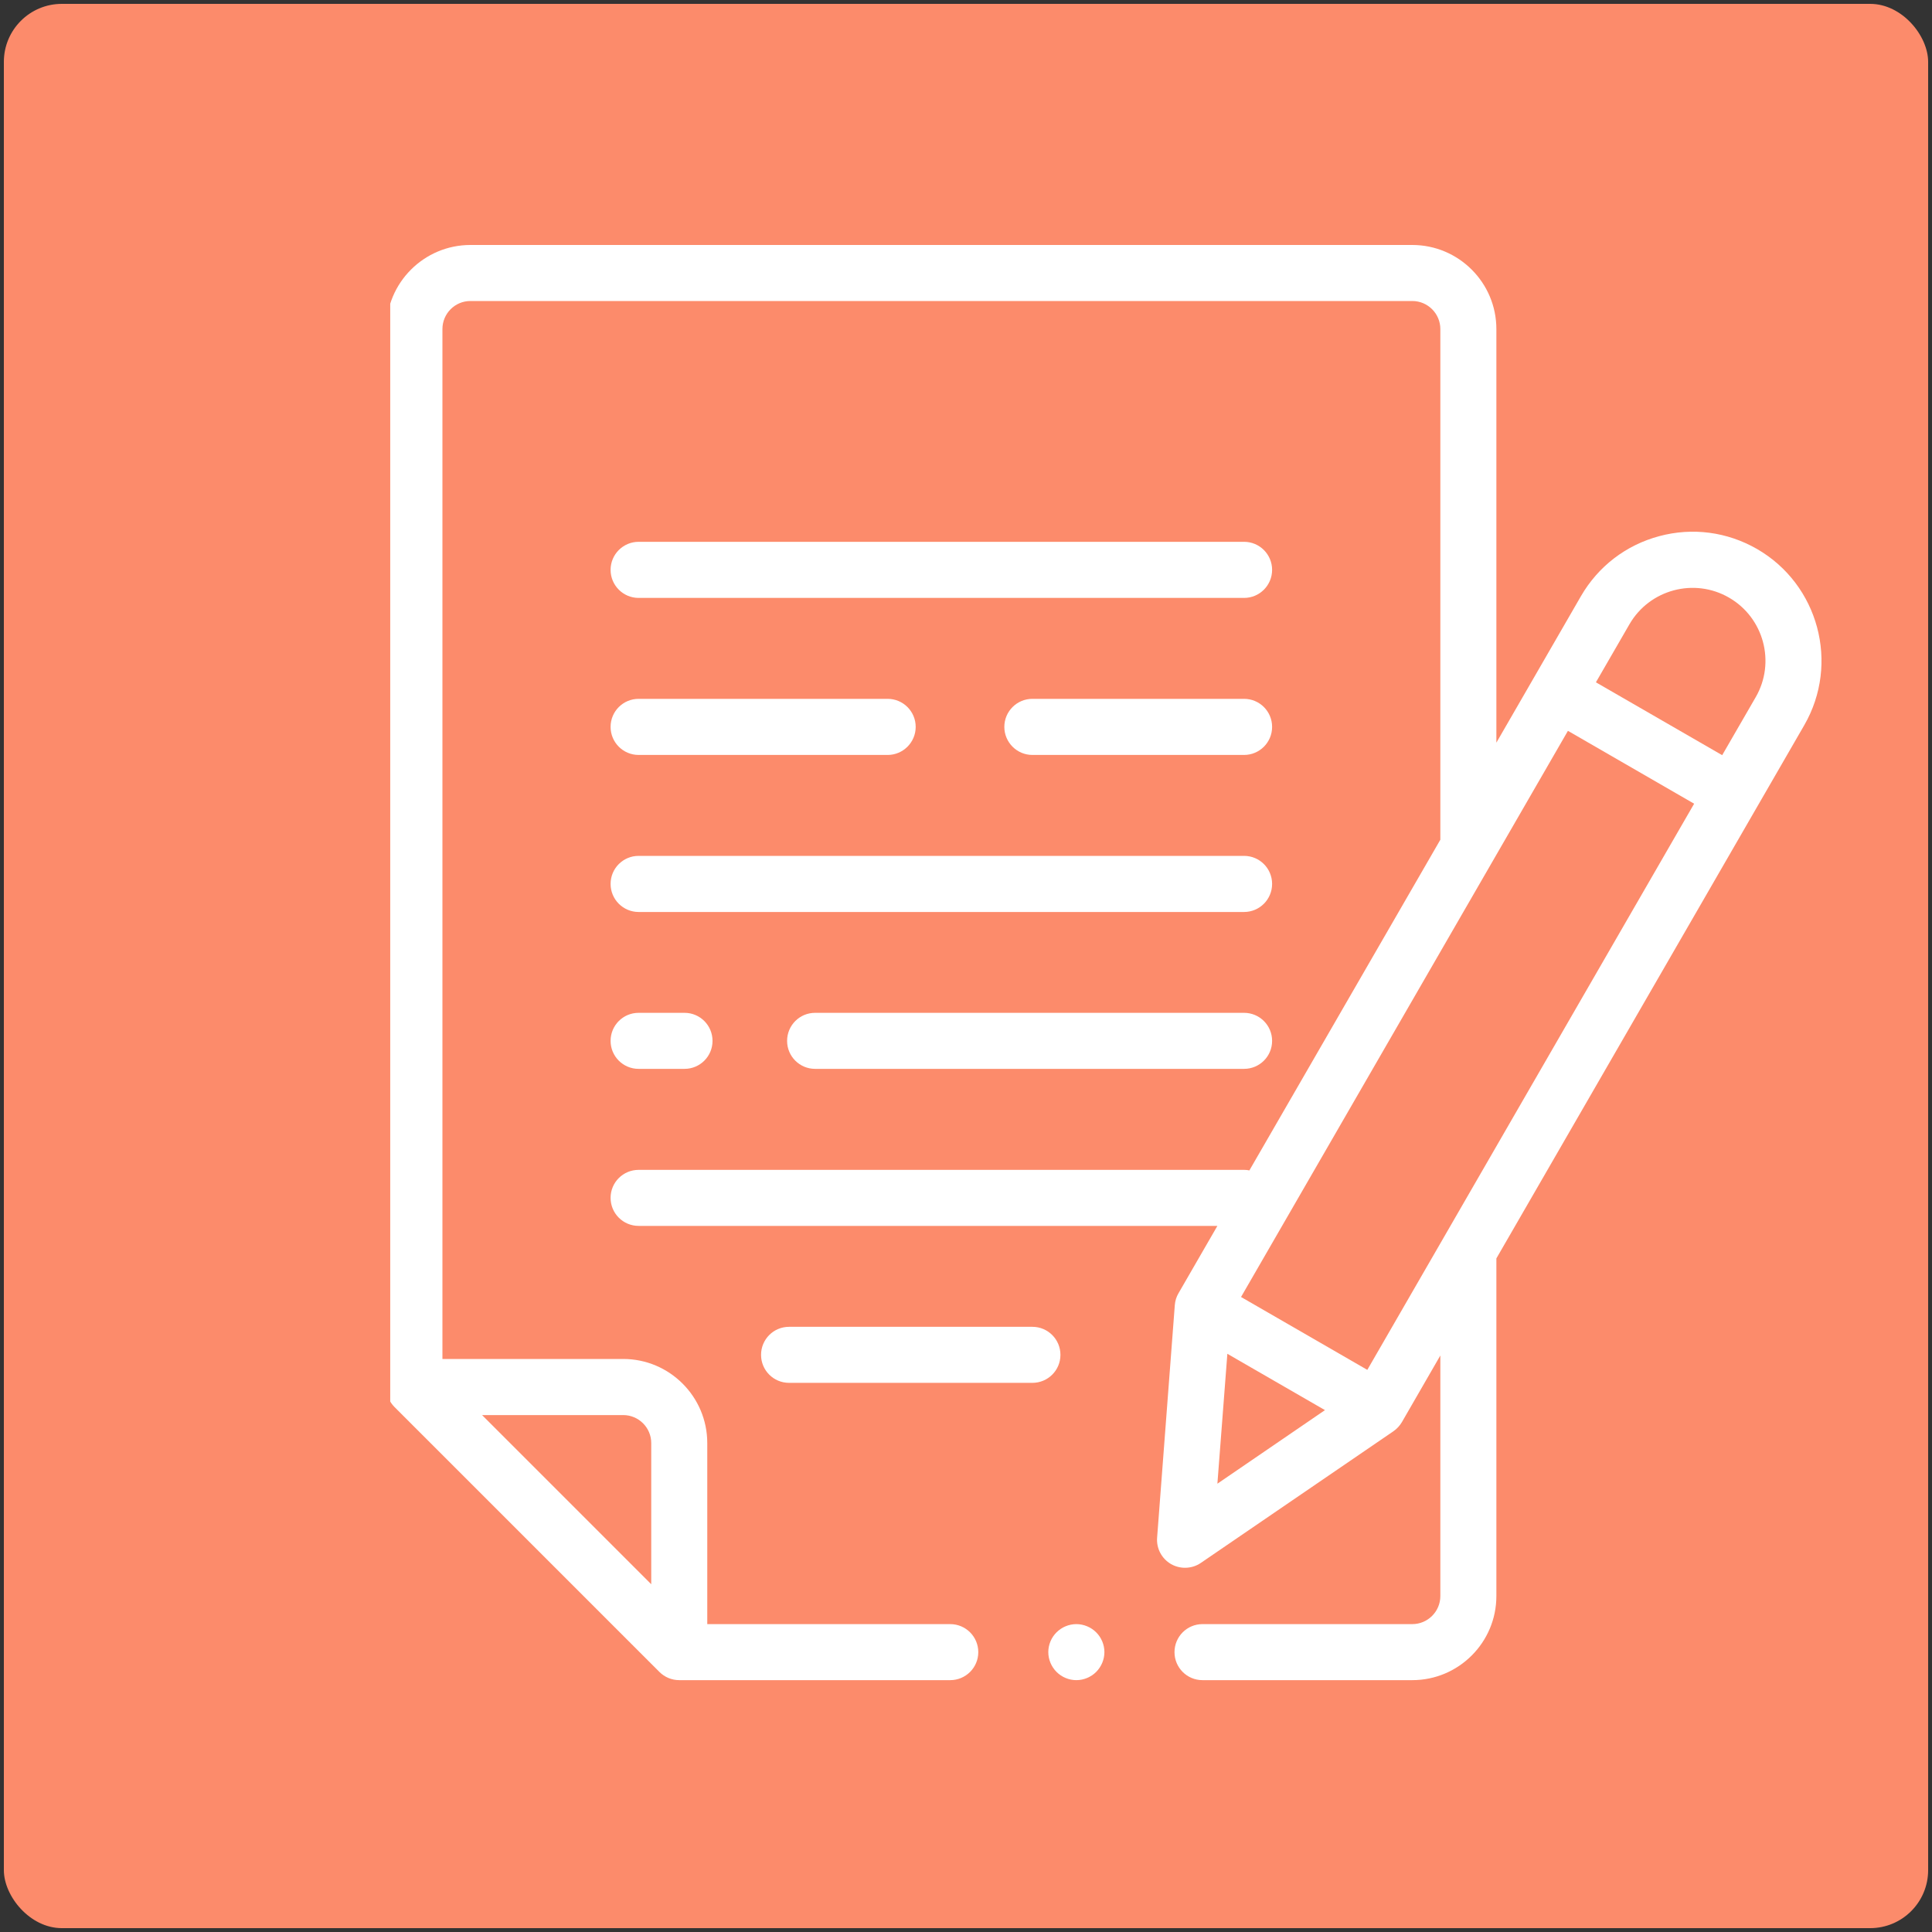 <svg width="250" height="250" viewBox="0 0 250 250" fill="none" xmlns="http://www.w3.org/2000/svg" xmlns:xlink="http://www.w3.org/1999/xlink">
	<rect x="0" y="0" width="250" height="250" fill="#333333" stroke="none"/>
	<desc>
			Created with Pixso.
	</desc>
	<defs>
		<clipPath id="clip5_113">
			<rect id="contract 1" rx="-0.5" width="199" height="199" transform="translate(50.496 25.061)" fill="white" fill-opacity="0"/>
		</clipPath>
	</defs>
	<rect id="Frame 6513" rx="7.503" width="249" height="249" transform="translate(0.5 0.5)" fill="#FC8B6B" fill-opacity="1"/>
	<rect id="contract 1" rx="-0.5" width="199" height="199" transform="translate(50.496 25.061)" fill="#FFFFFF" fill-opacity="0"/>
	<g clip-path="url(#clip5_113)">
		<path id="Vector" d="M227.36 71.04C223.5 68.82 219.01 68.22 214.7 69.38C210.4 70.53 206.8 73.29 204.57 77.15L193.63 96.1L193.63 42.58C193.63 36.58 188.75 31.7 182.75 31.7L60.87 31.7C54.87 31.7 49.99 36.58 49.99 42.58L49.99 179.51C49.99 180.47 50.37 181.39 51.05 182.07L85.33 216.35C86.01 217.03 86.93 217.41 87.9 217.41L122.96 217.41C124.96 217.41 126.59 215.79 126.59 213.79C126.59 211.78 124.96 210.16 122.96 210.16L91.52 210.16L91.52 186.73C91.52 180.73 86.64 175.85 80.64 175.85L57.25 175.85L57.25 42.58C57.25 40.58 58.87 38.95 60.87 38.95L182.75 38.95C184.75 38.95 186.38 40.58 186.38 42.58L186.38 108.66L161.67 151.45C161.45 151.4 161.22 151.38 160.98 151.38L82.64 151.38C80.63 151.38 79.01 153 79.01 155C79.01 157.01 80.63 158.63 82.64 158.63L157.53 158.63L152.5 167.34C152.22 167.81 152.06 168.34 152.02 168.88L149.73 198.97C149.62 200.36 150.32 201.69 151.53 202.39C152.09 202.71 152.72 202.87 153.34 202.87C154.06 202.87 154.78 202.66 155.39 202.24L180.3 185.21C180.75 184.9 181.12 184.5 181.4 184.03L186.38 175.4L186.38 206.53C186.38 208.53 184.75 210.16 182.75 210.16L155.6 210.16C153.6 210.16 151.98 211.78 151.98 213.79C151.98 215.79 153.6 217.41 155.6 217.41L182.75 217.41C188.75 217.41 193.63 212.53 193.63 206.53L193.63 162.84L233.47 93.84C238.07 85.87 235.33 75.64 227.36 71.04ZM80.64 183.11C82.64 183.11 84.27 184.73 84.27 186.73L84.27 205L62.38 183.11L80.64 183.11ZM158.82 175.18L171.45 182.47L157.53 191.99L158.82 175.18ZM176.93 177.26L160.59 167.83L202.89 94.57L219.22 104L176.93 177.26ZM227.19 90.21L222.85 97.72L206.51 88.29L210.85 80.78C213.45 76.28 219.23 74.73 223.73 77.33C228.24 79.93 229.79 85.71 227.19 90.21Z" fill="#FFFFFF" fill-opacity="1" fill-rule="nonzero"/>
		<path id="Vector" d="M137.22 175.32C137.22 173.31 135.6 171.69 133.59 171.69L102.1 171.69C100.1 171.69 98.48 173.31 98.48 175.32C98.48 177.32 100.1 178.94 102.1 178.94L133.59 178.94C135.6 178.94 137.22 177.32 137.22 175.32Z" fill="#FFFFFF" fill-opacity="1" fill-rule="nonzero"/>
		<path id="Vector" d="M160.98 131.06L105.47 131.06C103.47 131.06 101.85 132.68 101.85 134.69C101.85 136.69 103.47 138.31 105.47 138.31L160.98 138.31C162.99 138.31 164.61 136.69 164.61 134.69C164.61 132.68 162.99 131.06 160.98 131.06Z" fill="#FFFFFF" fill-opacity="1" fill-rule="nonzero"/>
		<path id="Vector" d="M82.64 118.01L160.98 118.01C162.99 118.01 164.61 116.38 164.61 114.38C164.61 112.37 162.99 110.75 160.98 110.75L82.64 110.75C80.63 110.75 79.01 112.37 79.01 114.38C79.01 116.38 80.63 118.01 82.64 118.01Z" fill="#FFFFFF" fill-opacity="1" fill-rule="nonzero"/>
		<path id="Vector" d="M160.98 70.11L82.64 70.11C80.63 70.11 79.01 71.74 79.01 73.74C79.01 75.74 80.63 77.37 82.64 77.37L160.98 77.37C162.99 77.37 164.61 75.74 164.61 73.74C164.61 71.74 162.99 70.11 160.98 70.11Z" fill="#FFFFFF" fill-opacity="1" fill-rule="nonzero"/>
		<path id="Vector" d="M160.98 90.43L133.59 90.43C131.59 90.43 129.96 92.05 129.96 94.06C129.96 96.06 131.59 97.69 133.59 97.69L160.98 97.69C162.99 97.69 164.61 96.06 164.61 94.06C164.61 92.05 162.99 90.43 160.98 90.43Z" fill="#FFFFFF" fill-opacity="1" fill-rule="nonzero"/>
		<path id="Vector" d="M82.64 97.69L114.86 97.69C116.86 97.69 118.49 96.06 118.49 94.06C118.49 92.05 116.86 90.43 114.86 90.43L82.64 90.43C80.63 90.43 79.01 92.05 79.01 94.06C79.01 96.06 80.63 97.69 82.64 97.69Z" fill="#FFFFFF" fill-opacity="1" fill-rule="nonzero"/>
		<path id="Vector" d="M82.63 138.31L88.58 138.31C90.58 138.31 92.2 136.69 92.2 134.69C92.2 132.68 90.58 131.06 88.58 131.06L82.63 131.06C80.63 131.06 79.01 132.68 79.01 134.69C79.01 136.69 80.63 138.31 82.63 138.31Z" fill="#FFFFFF" fill-opacity="1" fill-rule="nonzero"/>
		<path id="Vector" d="M139.28 210.16C138.32 210.16 137.39 210.55 136.72 211.22C136.04 211.89 135.65 212.83 135.65 213.78C135.65 214.74 136.04 215.67 136.72 216.35C137.39 217.02 138.32 217.41 139.28 217.41C140.23 217.41 141.17 217.02 141.84 216.35C142.52 215.67 142.91 214.74 142.91 213.78C142.91 212.83 142.52 211.89 141.84 211.22C141.17 210.55 140.23 210.16 139.28 210.16Z" fill="#FFFFFF" fill-opacity="1" fill-rule="nonzero"/>
	</g>
</svg>
